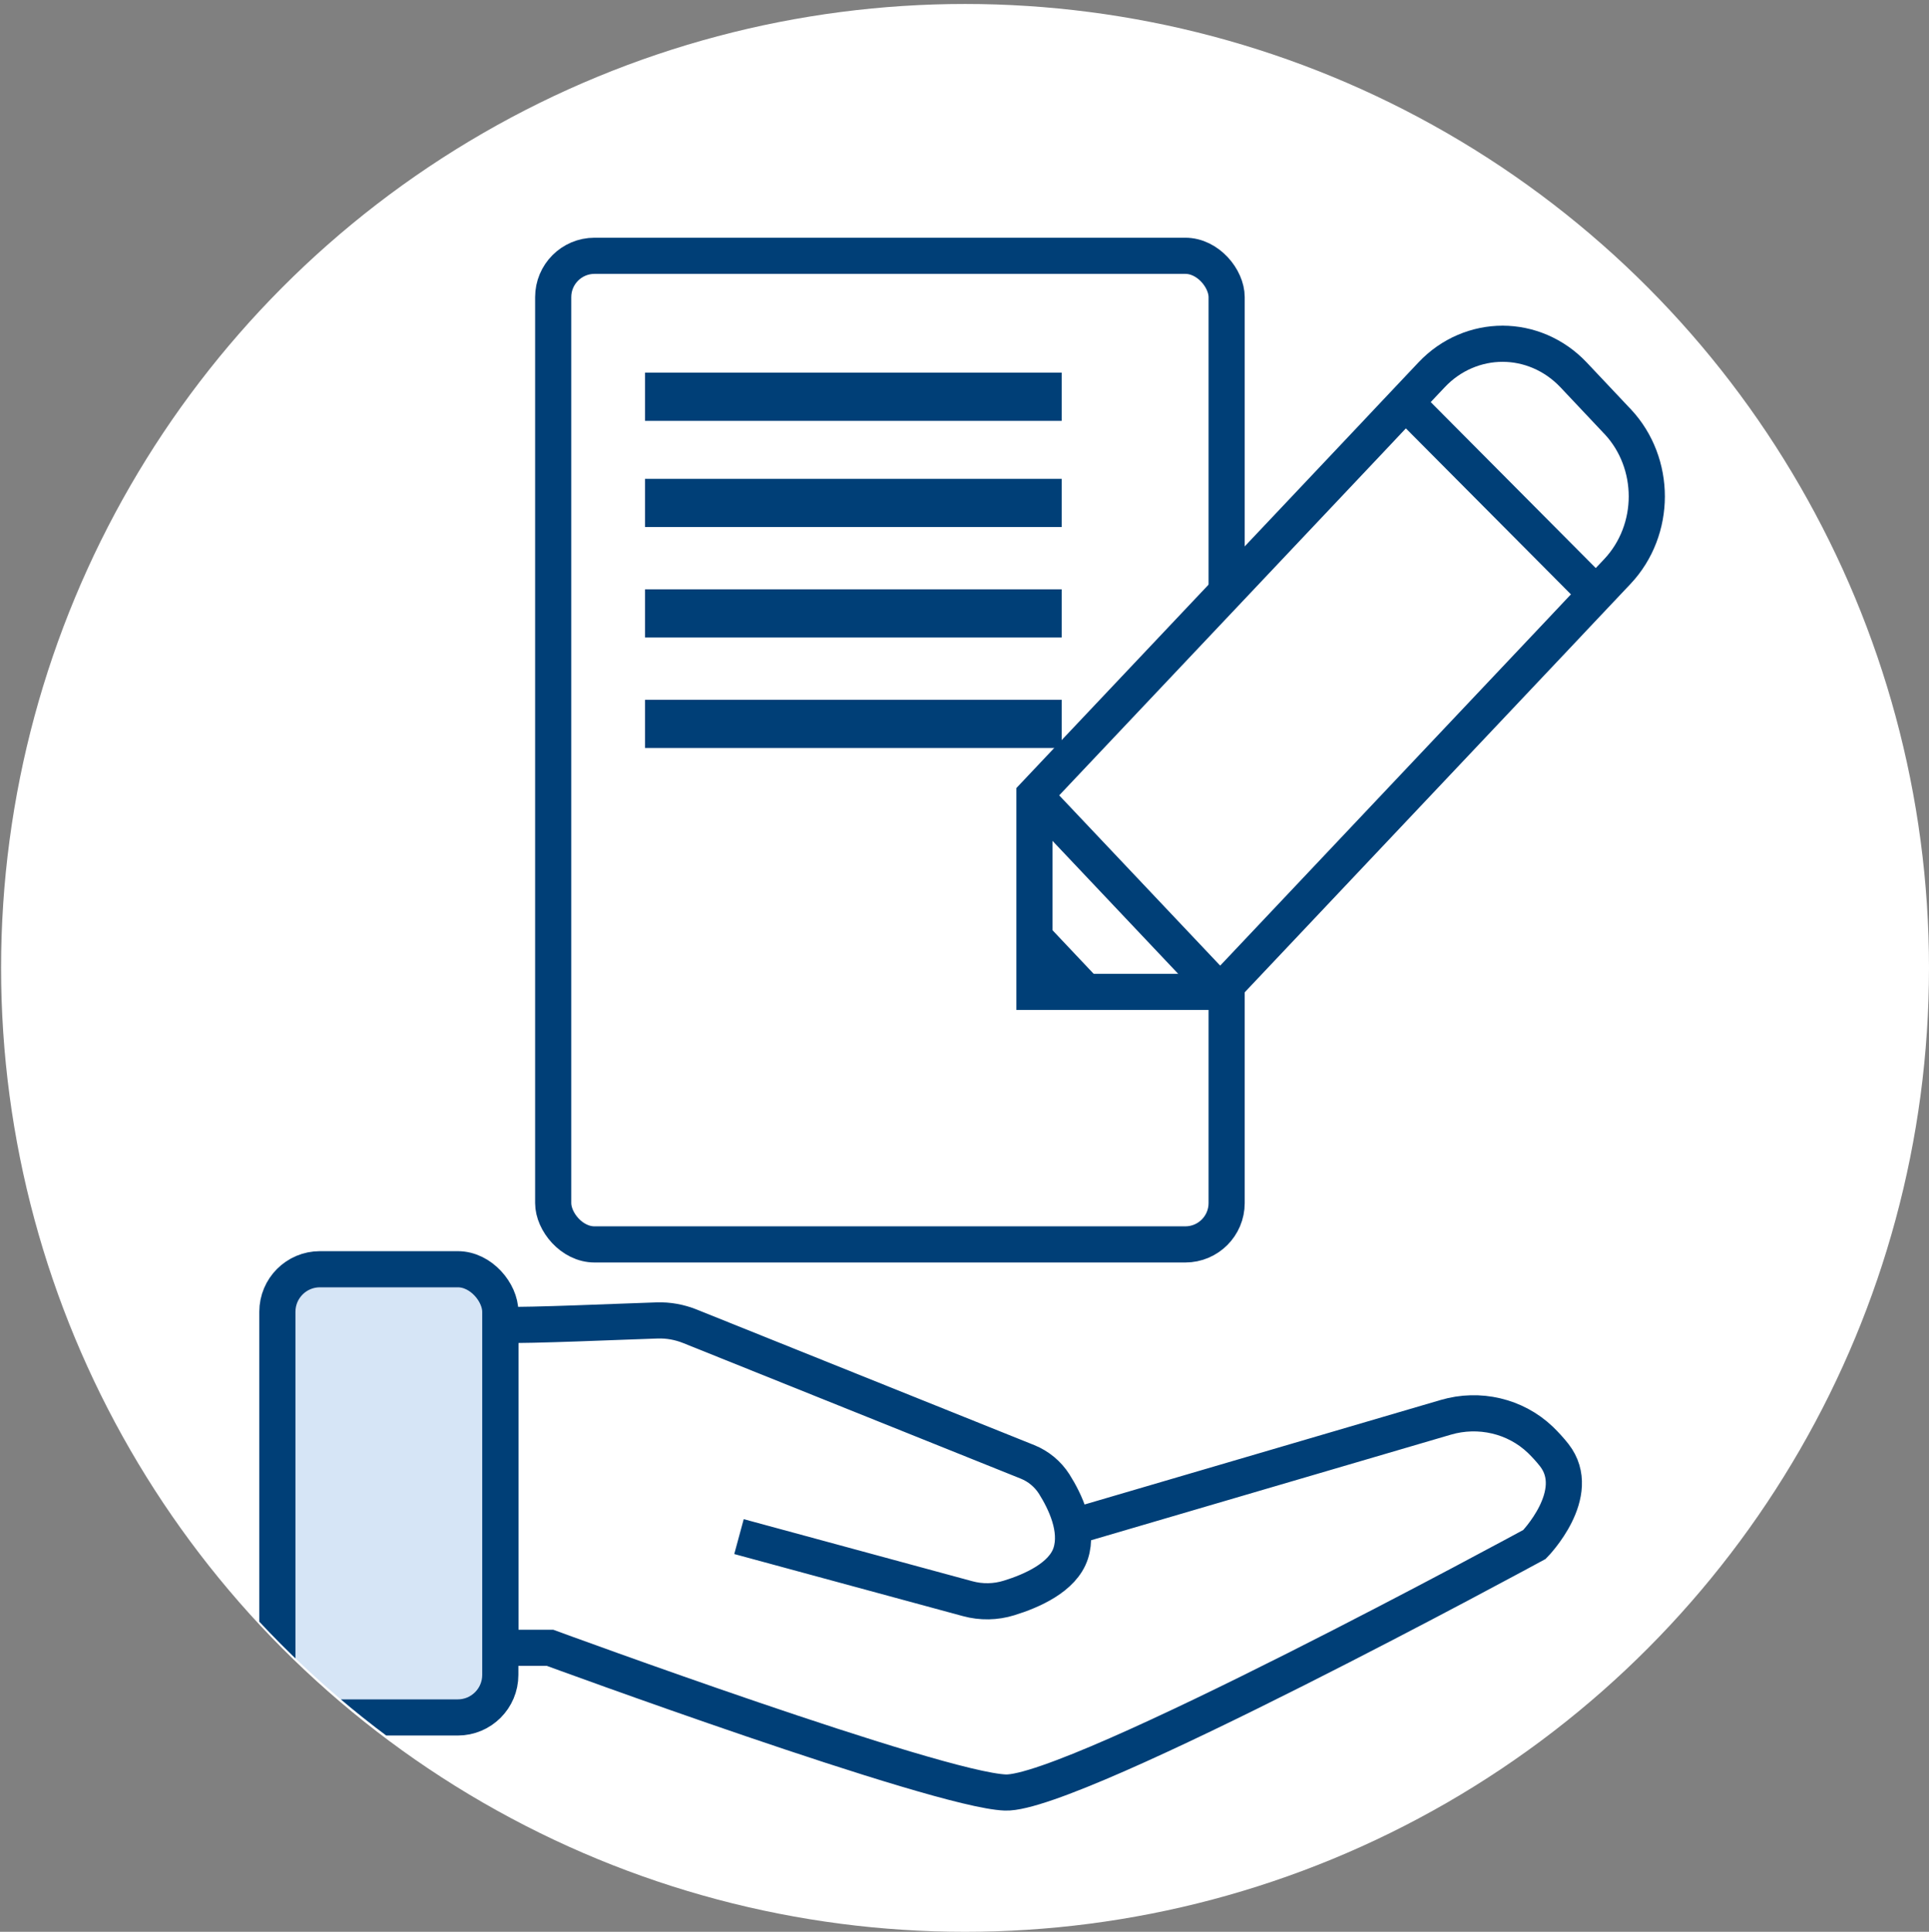 <?xml version="1.0" encoding="UTF-8"?><svg id="b" xmlns="http://www.w3.org/2000/svg" width="160.09" height="160.33" xmlns:xlink="http://www.w3.org/1999/xlink" viewBox="0 0 160.09 160.33"><rect x="0" y="0" width="160.09" height="160.33" fill="#808080" stroke="none"/><defs><clipPath id="d"><circle cx="80" cy="80" r="80" fill="none" stroke-width="0"/></clipPath></defs><g id="c"><circle cx="80.09" cy="80.33" r="80" fill="#fff" stroke-width="0"/><g clip-path="url(#d)"><line x1="53.53" y1="32.93" x2="88.11" y2="32.93" fill="#fff" stroke="#003f77" stroke-miterlimit="10" stroke-width="4"/><line x1="53.53" y1="41.74" x2="88.11" y2="41.74" fill="#fff" stroke="#003f77" stroke-miterlimit="10" stroke-width="4"/><line x1="53.53" y1="50.91" x2="88.11" y2="50.91" fill="#fff" stroke="#003f77" stroke-miterlimit="10" stroke-width="4"/><line x1="53.53" y1="60.08" x2="88.11" y2="60.08" fill="#fff" stroke="#003f77" stroke-miterlimit="10" stroke-width="4"/><rect x="23.02" y="105.34" width="18.5" height="37.2" rx="3.53" ry="3.53" fill="#d6e5f6" stroke="#003f77" stroke-miterlimit="10" stroke-width="3"/><path d="m89.05,126.71l30.94-9.08c2.76-.81,5.77-.12,7.85,1.87.39.38.78.8,1.15,1.27,2.49,3.19-1.64,7.41-1.64,7.41,0,0-38.23,20.79-43.91,20.59-5.67-.2-37.79-12.01-37.79-12.01h-4.12v-26.8c2.63.06,9.84-.27,13.01-.37.94-.03,1.86.14,2.73.49l28.01,11.25c.91.37,1.68,1.01,2.21,1.84.9,1.43,2.02,3.75,1.37,5.75s-3.26,3.13-5.11,3.7c-1.12.35-2.32.37-3.45.06l-18.97-5.15" fill="none" stroke="#003f77" stroke-miterlimit="10" stroke-width="3"/><rect x="45.91" y="21.23" width="55.89" height="82.05" rx="3.43" ry="3.43" fill="none" stroke="#003f77" stroke-miterlimit="10" stroke-width="3"/><path d="m124.76,28.53h-.06s0,0,0,0c0,0,0,0,0,0h.06Z" fill="#fff" stroke="#003f77" stroke-miterlimit="10" stroke-width="3"/><path d="m134.25,34.99h0s-.01-.02-.02-.02h0s0,0-.02-.02l-3.62-3.84s0,0,0,0c-1.62-1.71-3.76-2.58-5.89-2.58-2.12,0-4.27.86-5.89,2.58l-3.41,3.61-1.29,1.37-28.26,29.91v16.32h15.42l28.26-29.91,1.29-1.37,3.41-3.61c1.62-1.72,2.44-3.98,2.44-6.23,0-2.24-.81-4.49-2.41-6.2h0Z" fill="#fff" stroke="#003f77" stroke-miterlimit="10" stroke-width="3"/><line x1="116.65" y1="33.4" x2="132.46" y2="49.3" fill="#fff" stroke="#003f77" stroke-miterlimit="10" stroke-width="3"/><line x1="85.84" y1="66.01" x2="101.26" y2="82.32" fill="#fff" stroke="#003f77" stroke-miterlimit="10" stroke-width="3"/><line x1="85.83" y1="77.78" x2="90.23" y2="82.44" fill="#fff" stroke="#003f77" stroke-miterlimit="10" stroke-width="3"/></g></g></svg>
